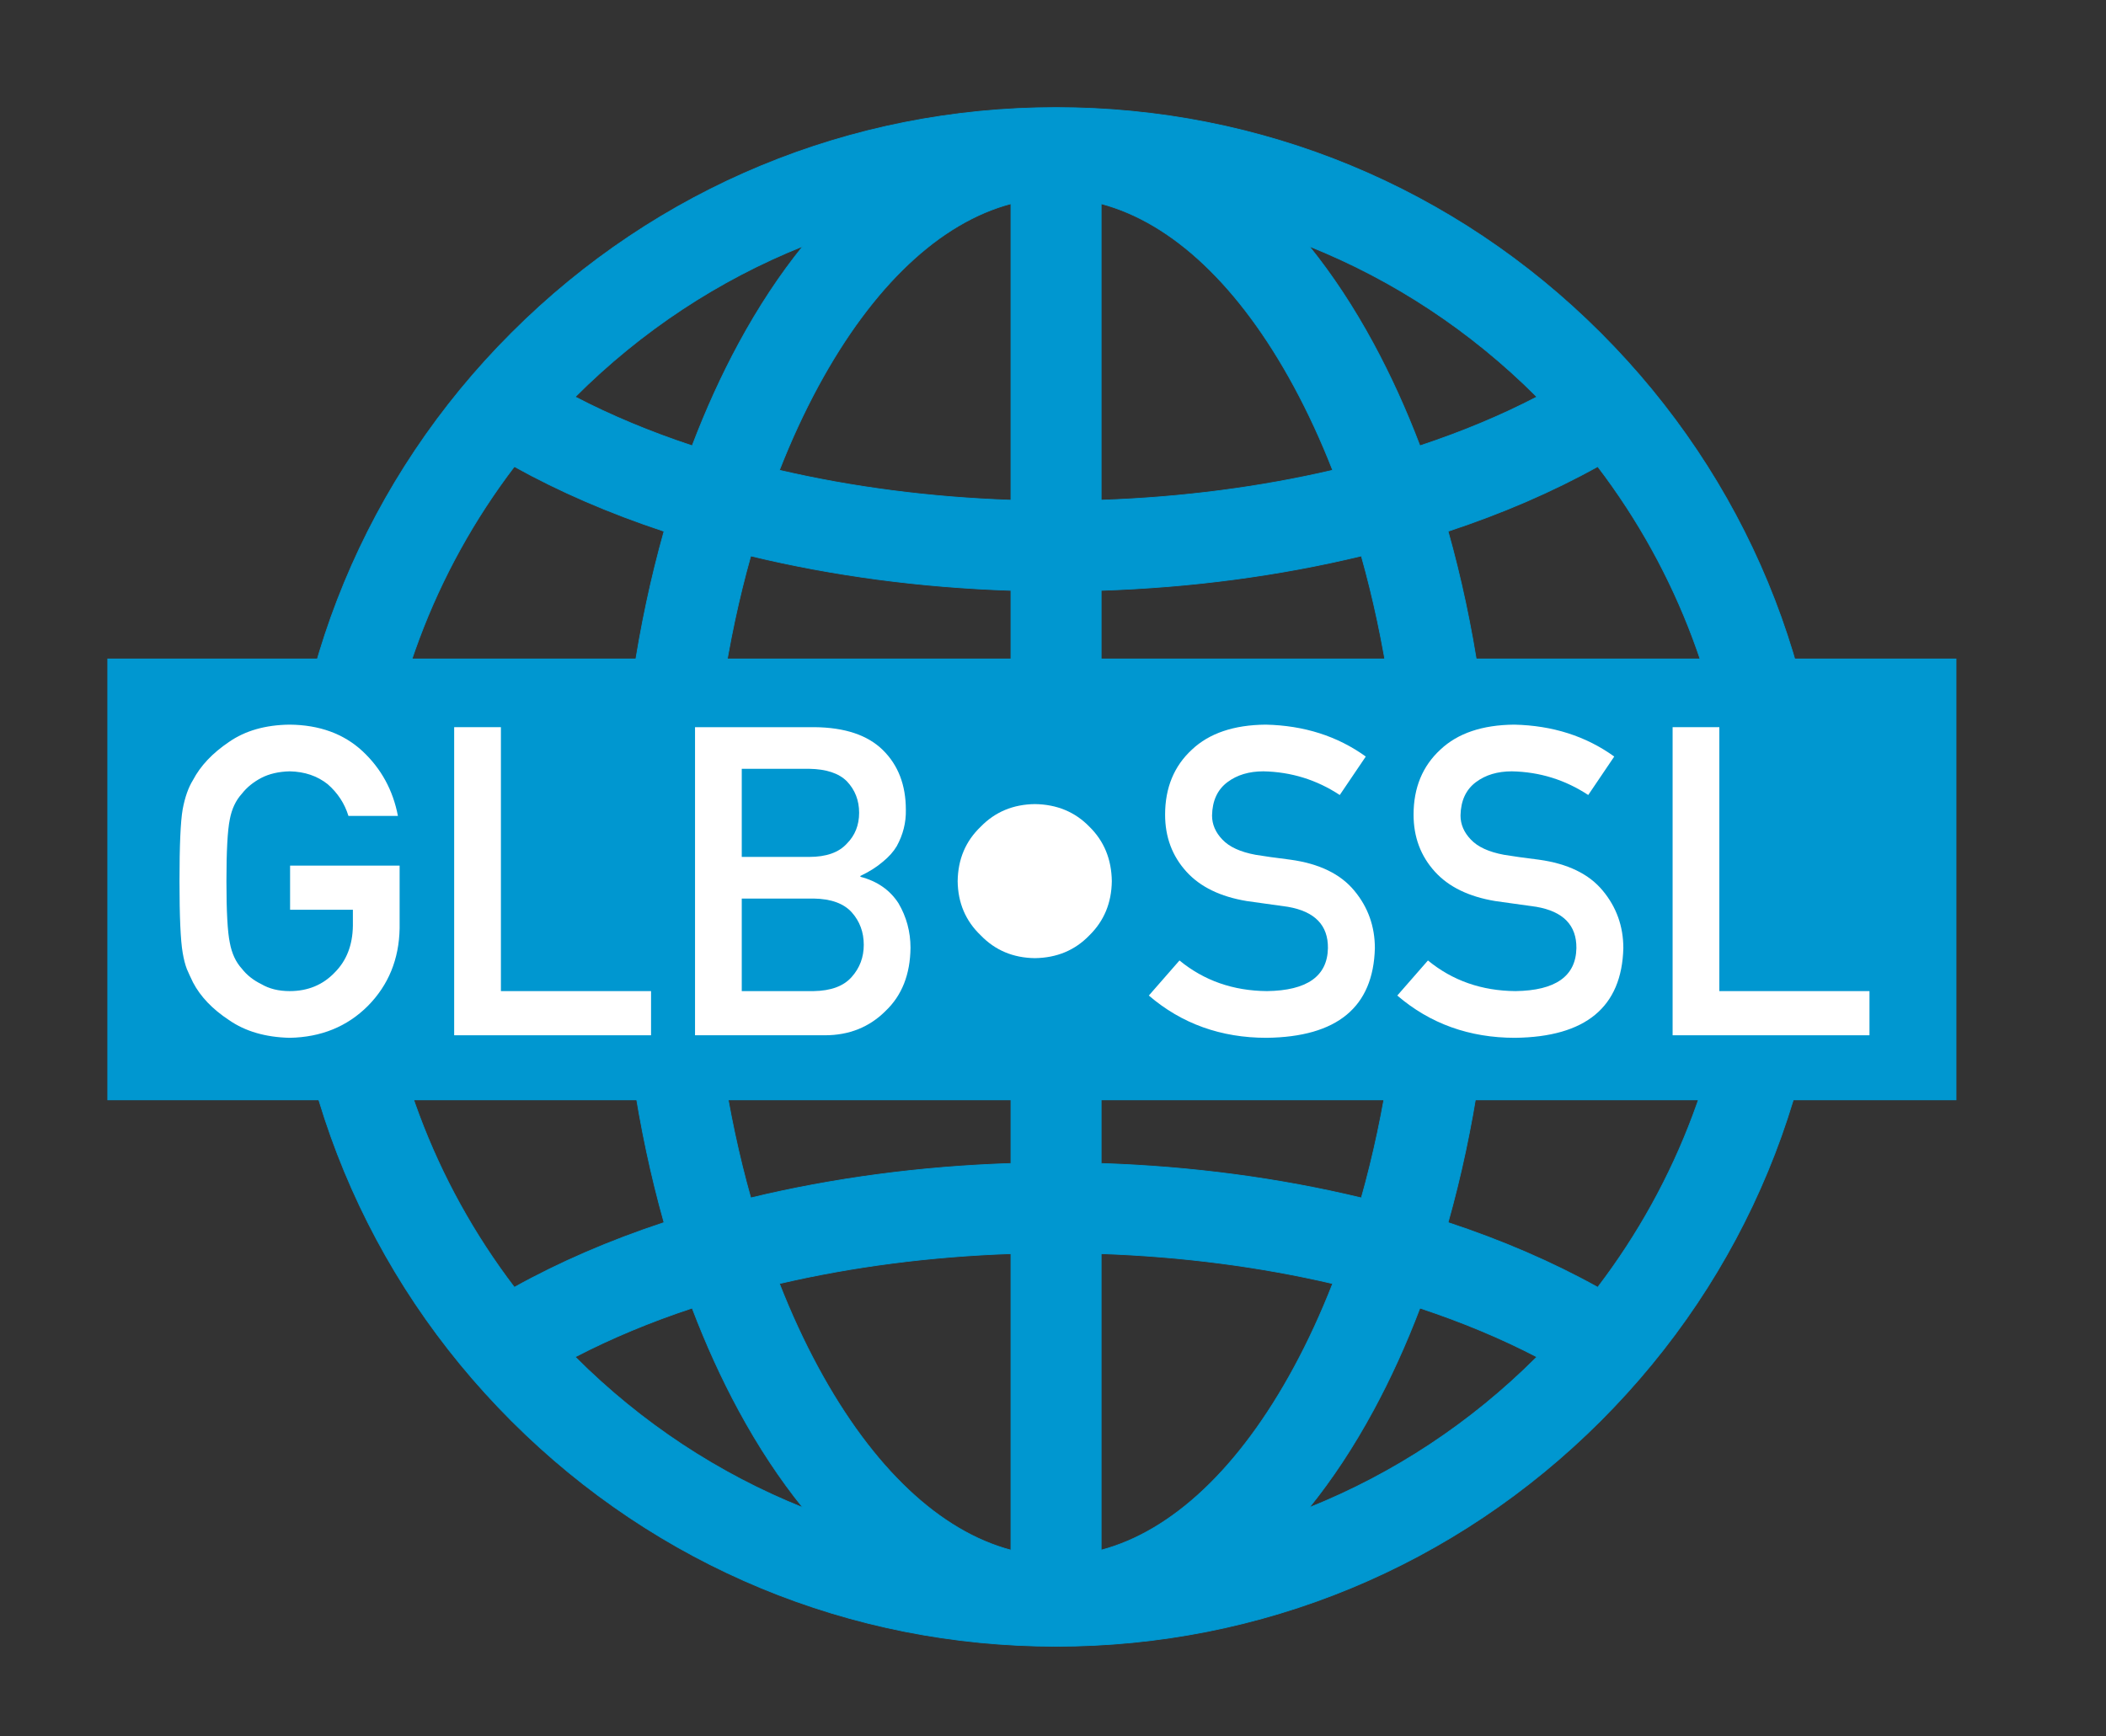 <?xml version="1.0" encoding="UTF-8" standalone="no"?>
<!DOCTYPE svg PUBLIC "-//W3C//DTD SVG 1.1//EN" "http://www.w3.org/Graphics/SVG/1.1/DTD/svg11.dtd">
<svg width="100%" height="100%" viewBox="0 0 2918 2406" version="1.1" xmlns="http://www.w3.org/2000/svg" xmlns:xlink="http://www.w3.org/1999/xlink" xml:space="preserve" xmlns:serif="http://www.serif.com/" style="fill-rule:evenodd;clip-rule:evenodd;stroke-linejoin:round;stroke-miterlimit:2;">
    <rect x="0" y="0" width="2918" height="2406" fill="#333333" stroke="none"/>
    <g id="Artboard1" transform="matrix(1,0,0,0.896,-2967.95,-2754.89)">
        <rect x="2967.95" y="3073.43" width="2917.62" height="2683.44" style="fill:none;"/>
        <g transform="matrix(4.167,0,0,4.648,3364.42,3240.97)">
            <path d="M437.02,74.98C388.667,26.629 324.38,0 256,0C187.62,0 123.333,26.629 74.98,74.98C26.629,123.333 -0,187.62 -0,256C-0,324.38 26.629,388.667 74.98,437.02C123.333,485.371 187.62,512 256,512C324.38,512 388.667,485.371 437.02,437.02C485.371,388.667 512,324.38 512,256C512,187.62 485.371,123.333 437.02,74.98ZM271.001,160.661C301.096,159.678 330.349,155.749 357.514,149.195C365.442,177.379 370.136,208.511 371.243,241.001L271.001,241.001L271.001,160.661ZM271.001,130.644L271.001,32C294.641,38.279 316.981,59.286 335.092,92.731C339.83,101.48 344.13,110.833 347.989,120.684C323.85,126.313 297.841,129.715 271.001,130.644ZM241.001,31.999L241.001,130.644C214.16,129.716 188.15,126.314 164.011,120.684C167.87,110.832 172.171,101.479 176.908,92.73C195.02,59.284 217.36,38.277 241.001,31.999ZM241.001,160.661L241.001,241.001L140.757,241.001C141.863,208.511 146.558,177.38 154.486,149.195C181.652,155.749 210.905,159.678 241.001,160.661ZM110.743,241.001L30.502,241.001C33.395,196.559 49.118,154.609 75.886,119.452C90.906,127.814 107.639,135.034 125.657,140.995C116.975,171.849 111.873,205.765 110.743,241.001ZM110.743,271.001C111.873,306.236 116.975,340.151 125.656,371.004C107.638,376.965 90.905,384.186 75.885,392.547C49.118,357.391 33.395,315.442 30.502,271.001L110.743,271.001ZM140.757,271.001L241.001,271.001L241.001,351.339C210.905,352.322 181.652,356.251 154.486,362.805C146.558,334.621 141.864,303.49 140.757,271.001ZM241.001,381.356L241.001,480.001C217.36,473.723 195.02,452.716 176.908,419.27C172.17,410.521 167.87,401.168 164.011,391.317C188.151,385.686 214.16,382.284 241.001,381.356ZM271.001,480L271.001,381.356C297.841,382.284 323.85,385.686 347.989,391.315C344.13,401.167 339.829,410.52 335.092,419.269C316.981,452.715 294.641,473.721 271.001,480ZM271.001,351.339L271.001,271.001L371.243,271.001C370.136,303.49 365.442,334.621 357.514,362.805C330.349,356.252 301.096,352.322 271.001,351.339ZM401.257,271.001L481.498,271.001C478.605,315.442 462.882,357.392 436.114,392.548C421.094,384.186 404.361,376.966 386.343,371.005C395.024,340.151 400.127,306.236 401.257,271.001ZM401.257,241.001C400.127,205.766 395.025,171.849 386.343,140.996C404.361,135.035 421.094,127.814 436.114,119.453C462.881,154.609 478.604,196.559 481.498,241.001L401.257,241.001ZM415.893,96.284C403.983,102.481 390.935,107.92 376.993,112.542C372.416,100.497 367.235,89.086 361.473,78.445C354.926,66.355 347.798,55.579 340.196,46.156C368.17,57.375 393.852,74.241 415.806,96.195C415.835,96.224 415.863,96.254 415.893,96.284ZM171.804,46.155C164.201,55.579 157.074,66.354 150.527,78.444C144.765,89.085 139.585,100.497 135.007,112.541C121.065,107.919 108.016,102.48 96.107,96.283C96.137,96.254 96.165,96.223 96.194,96.194C118.148,74.24 143.83,57.374 171.804,46.155ZM96.107,415.716C108.017,409.519 121.065,404.08 135.007,399.458C139.584,411.503 144.765,422.915 150.527,433.555C157.074,445.645 164.202,456.421 171.804,465.845C143.83,454.626 118.148,437.76 96.194,415.805C96.165,415.776 96.137,415.746 96.107,415.716ZM340.195,465.845C347.798,456.421 354.925,445.646 361.472,433.555C367.234,422.914 372.414,411.502 376.992,399.458C390.934,404.08 403.983,409.519 415.892,415.716C415.862,415.745 415.834,415.776 415.805,415.805C393.852,437.76 368.17,454.626 340.195,465.845Z" style="fill:rgb(0,151,208);fill-rule:nonzero;stroke:rgb(0,151,208);stroke-width:0.24px;"/>
            <g transform="matrix(0.203,0,0,0.165,-644.636,-797.859)">
                <rect x="2882.67" y="5946.72" width="3028.72" height="890.614" style="fill:rgb(0,151,208);"/>
            </g>
            <g transform="matrix(0.24,0,0,0.24,-493.544,-1646.9)">
                <path d="M2061.89,7974.27L2148.9,7974.27L2148.9,7996.53C2148.51,8023.29 2140.11,8044.87 2123.7,8061.28C2107.3,8078.47 2086.5,8087.06 2061.3,8087.06C2046.07,8087.06 2032.98,8083.84 2022.05,8077.39C2010.91,8071.92 2001.93,8064.79 1995.09,8056C1986.69,8046.82 1981.13,8034.81 1978.39,8019.97C1975.27,8005.13 1973.71,7976.71 1973.71,7934.72C1973.71,7892.72 1975.27,7864.11 1978.39,7848.88C1981.13,7834.42 1986.69,7822.61 1995.09,7813.43C2001.93,7804.64 2010.91,7797.31 2022.05,7791.45C2032.98,7785.79 2046.07,7782.76 2061.3,7782.37C2082.01,7782.76 2099.58,7788.72 2114.04,7800.24C2127.9,7812.35 2137.47,7827 2142.75,7844.19L2211.3,7844.19C2204.47,7808.45 2188.06,7778.47 2162.08,7754.25C2136.11,7730.22 2102.51,7718.02 2061.3,7717.63C2027.71,7718.02 1999.68,7726.02 1977.22,7741.65C1954.37,7757.08 1937.77,7774.66 1927.42,7794.38C1920.97,7804.74 1916.18,7818.31 1913.06,7835.11C1910.13,7851.9 1908.67,7885.11 1908.67,7934.72C1908.67,7983.54 1910.13,8016.55 1913.06,8033.74C1914.62,8042.92 1916.58,8050.54 1918.92,8056.59C1921.46,8062.45 1924.29,8068.6 1927.42,8075.05C1937.77,8094.77 1954.37,8112.16 1977.22,8127.2C1999.68,8142.82 2027.71,8151.02 2061.3,8151.81C2104.86,8151.02 2140.99,8136.28 2169.7,8107.57C2198.22,8078.66 2212.87,8042.82 2213.65,8000.05L2213.65,7913.04L2061.89,7913.04L2061.89,7974.27Z" style="fill:white;fill-rule:nonzero;"/>
                <path d="M2289.23,8148.29L2561.99,8148.29L2561.99,8087.06L2353.98,8087.06L2353.98,7721.14L2289.23,7721.14L2289.23,8148.29Z" style="fill:white;fill-rule:nonzero;"/>
                <path d="M2622.92,8148.29L2802.81,8148.29C2836.4,8148.29 2864.43,8137.06 2886.89,8114.6C2909.55,8093.11 2921.07,8063.91 2921.46,8027C2921.46,8004.74 2915.89,7984.13 2904.76,7965.18C2892.85,7946.82 2875.27,7934.62 2852.03,7928.56L2852.03,7927.39C2864.33,7921.53 2874.68,7914.99 2883.08,7907.76C2891.48,7900.93 2897.92,7893.7 2902.42,7886.08C2911.2,7870.07 2915.4,7853.27 2915.01,7835.69C2915.01,7801.32 2904.37,7773.68 2883.08,7752.78C2861.99,7732.08 2830.44,7721.53 2788.45,7721.14L2622.92,7721.14L2622.92,8148.29ZM2787.28,7958.74C2811.3,7959.13 2828.88,7965.48 2840.01,7977.78C2851.15,7990.28 2856.71,8005.32 2856.71,8022.9C2856.71,8040.09 2851.15,8054.93 2840.01,8067.43C2828.88,8080.13 2811.3,8086.67 2787.28,8087.06L2687.67,8087.06L2687.67,7958.74L2787.28,7958.74ZM2781.13,7778.86C2804.76,7779.25 2822.14,7785.01 2833.28,7796.14C2844.6,7808.06 2850.27,7822.61 2850.27,7839.79C2850.27,7856.98 2844.6,7871.24 2833.28,7882.57C2822.14,7894.87 2804.76,7901.02 2781.13,7901.02L2687.67,7901.02L2687.67,7778.86L2781.13,7778.86Z" style="fill:white;fill-rule:nonzero;"/>
                <path d="M2986.79,7934.72C2987.18,7964.79 2997.83,7989.79 3018.72,8009.72C3038.65,8030.42 3063.65,8040.97 3093.72,8041.36C3124.19,8040.97 3149.39,8030.42 3169.31,8009.72C3189.62,7989.79 3199.97,7964.79 3200.37,7934.72C3199.97,7904.25 3189.62,7879.05 3169.31,7859.13C3149.39,7838.62 3124.19,7828.17 3093.72,7827.78C3063.65,7828.17 3038.65,7838.62 3018.72,7859.13C2997.83,7879.05 2987.18,7904.25 2986.79,7934.72Z" style="fill:white;fill-rule:nonzero;"/>
                <path d="M3294.12,8044.58L3251.64,8093.21C3297.14,8132.27 3351.54,8151.81 3414.82,8151.81C3512.67,8150.63 3562.67,8109.23 3564.82,8027.59C3564.82,7997.31 3555.35,7970.75 3536.4,7947.9C3517.26,7924.66 3487.67,7910.3 3447.63,7904.83C3427.32,7902.29 3411.3,7900.05 3399.58,7898.09C3378.49,7894.19 3363.16,7887.16 3353.59,7877C3344.02,7867.04 3339.23,7855.91 3339.23,7843.6C3339.62,7823.09 3346.75,7807.66 3360.62,7797.31C3373.9,7787.35 3390.5,7782.37 3410.42,7782.37C3448.9,7783.15 3484.15,7794.09 3516.18,7815.18L3552.22,7761.86C3512.96,7733.54 3466.77,7718.8 3413.65,7717.63C3369.51,7718.02 3335.42,7729.54 3311.4,7752.2C3286.6,7775.05 3274.19,7805.13 3274.19,7842.43C3274.19,7873.49 3284.06,7899.85 3303.78,7921.53C3322.92,7942.63 3350.85,7956.2 3387.57,7962.25C3408.08,7965.18 3426.93,7967.82 3444.12,7970.16C3481.62,7976.61 3500.17,7995.75 3499.78,8027.59C3499,8066.45 3470.87,8086.28 3415.4,8087.06C3368.53,8086.67 3328.1,8072.51 3294.12,8044.58Z" style="fill:white;fill-rule:nonzero;"/>
                <path d="M3638.35,8044.58L3595.87,8093.21C3641.38,8132.27 3695.78,8151.81 3759.06,8151.81C3856.91,8150.63 3906.91,8109.23 3909.06,8027.59C3909.06,7997.31 3899.58,7970.75 3880.64,7947.9C3861.5,7924.66 3831.91,7910.3 3791.87,7904.83C3771.56,7902.29 3755.54,7900.05 3743.82,7898.09C3722.73,7894.19 3707.4,7887.16 3697.83,7877C3688.26,7867.04 3683.47,7855.91 3683.47,7843.6C3683.86,7823.09 3690.99,7807.66 3704.86,7797.31C3718.14,7787.35 3734.74,7782.37 3754.66,7782.37C3793.14,7783.15 3828.39,7794.09 3860.42,7815.18L3896.46,7761.86C3857.2,7733.54 3811.01,7718.8 3757.89,7717.63C3713.74,7718.02 3679.66,7729.54 3655.64,7752.2C3630.83,7775.05 3618.43,7805.13 3618.43,7842.43C3618.43,7873.49 3628.3,7899.85 3648.02,7921.53C3667.16,7942.63 3695.09,7956.2 3731.81,7962.25C3752.32,7965.18 3771.17,7967.82 3788.35,7970.16C3825.85,7976.61 3844.41,7995.75 3844.02,8027.59C3843.24,8066.45 3815.11,8086.28 3759.64,8087.06C3712.77,8086.67 3672.34,8072.51 3638.35,8044.58Z" style="fill:white;fill-rule:nonzero;"/>
                <path d="M3977.32,8148.29L4250.07,8148.29L4250.07,8087.06L4042.06,8087.06L4042.06,7721.14L3977.32,7721.14L3977.32,8148.29Z" style="fill:white;fill-rule:nonzero;"/>
            </g>
        </g>
    </g>
</svg>
